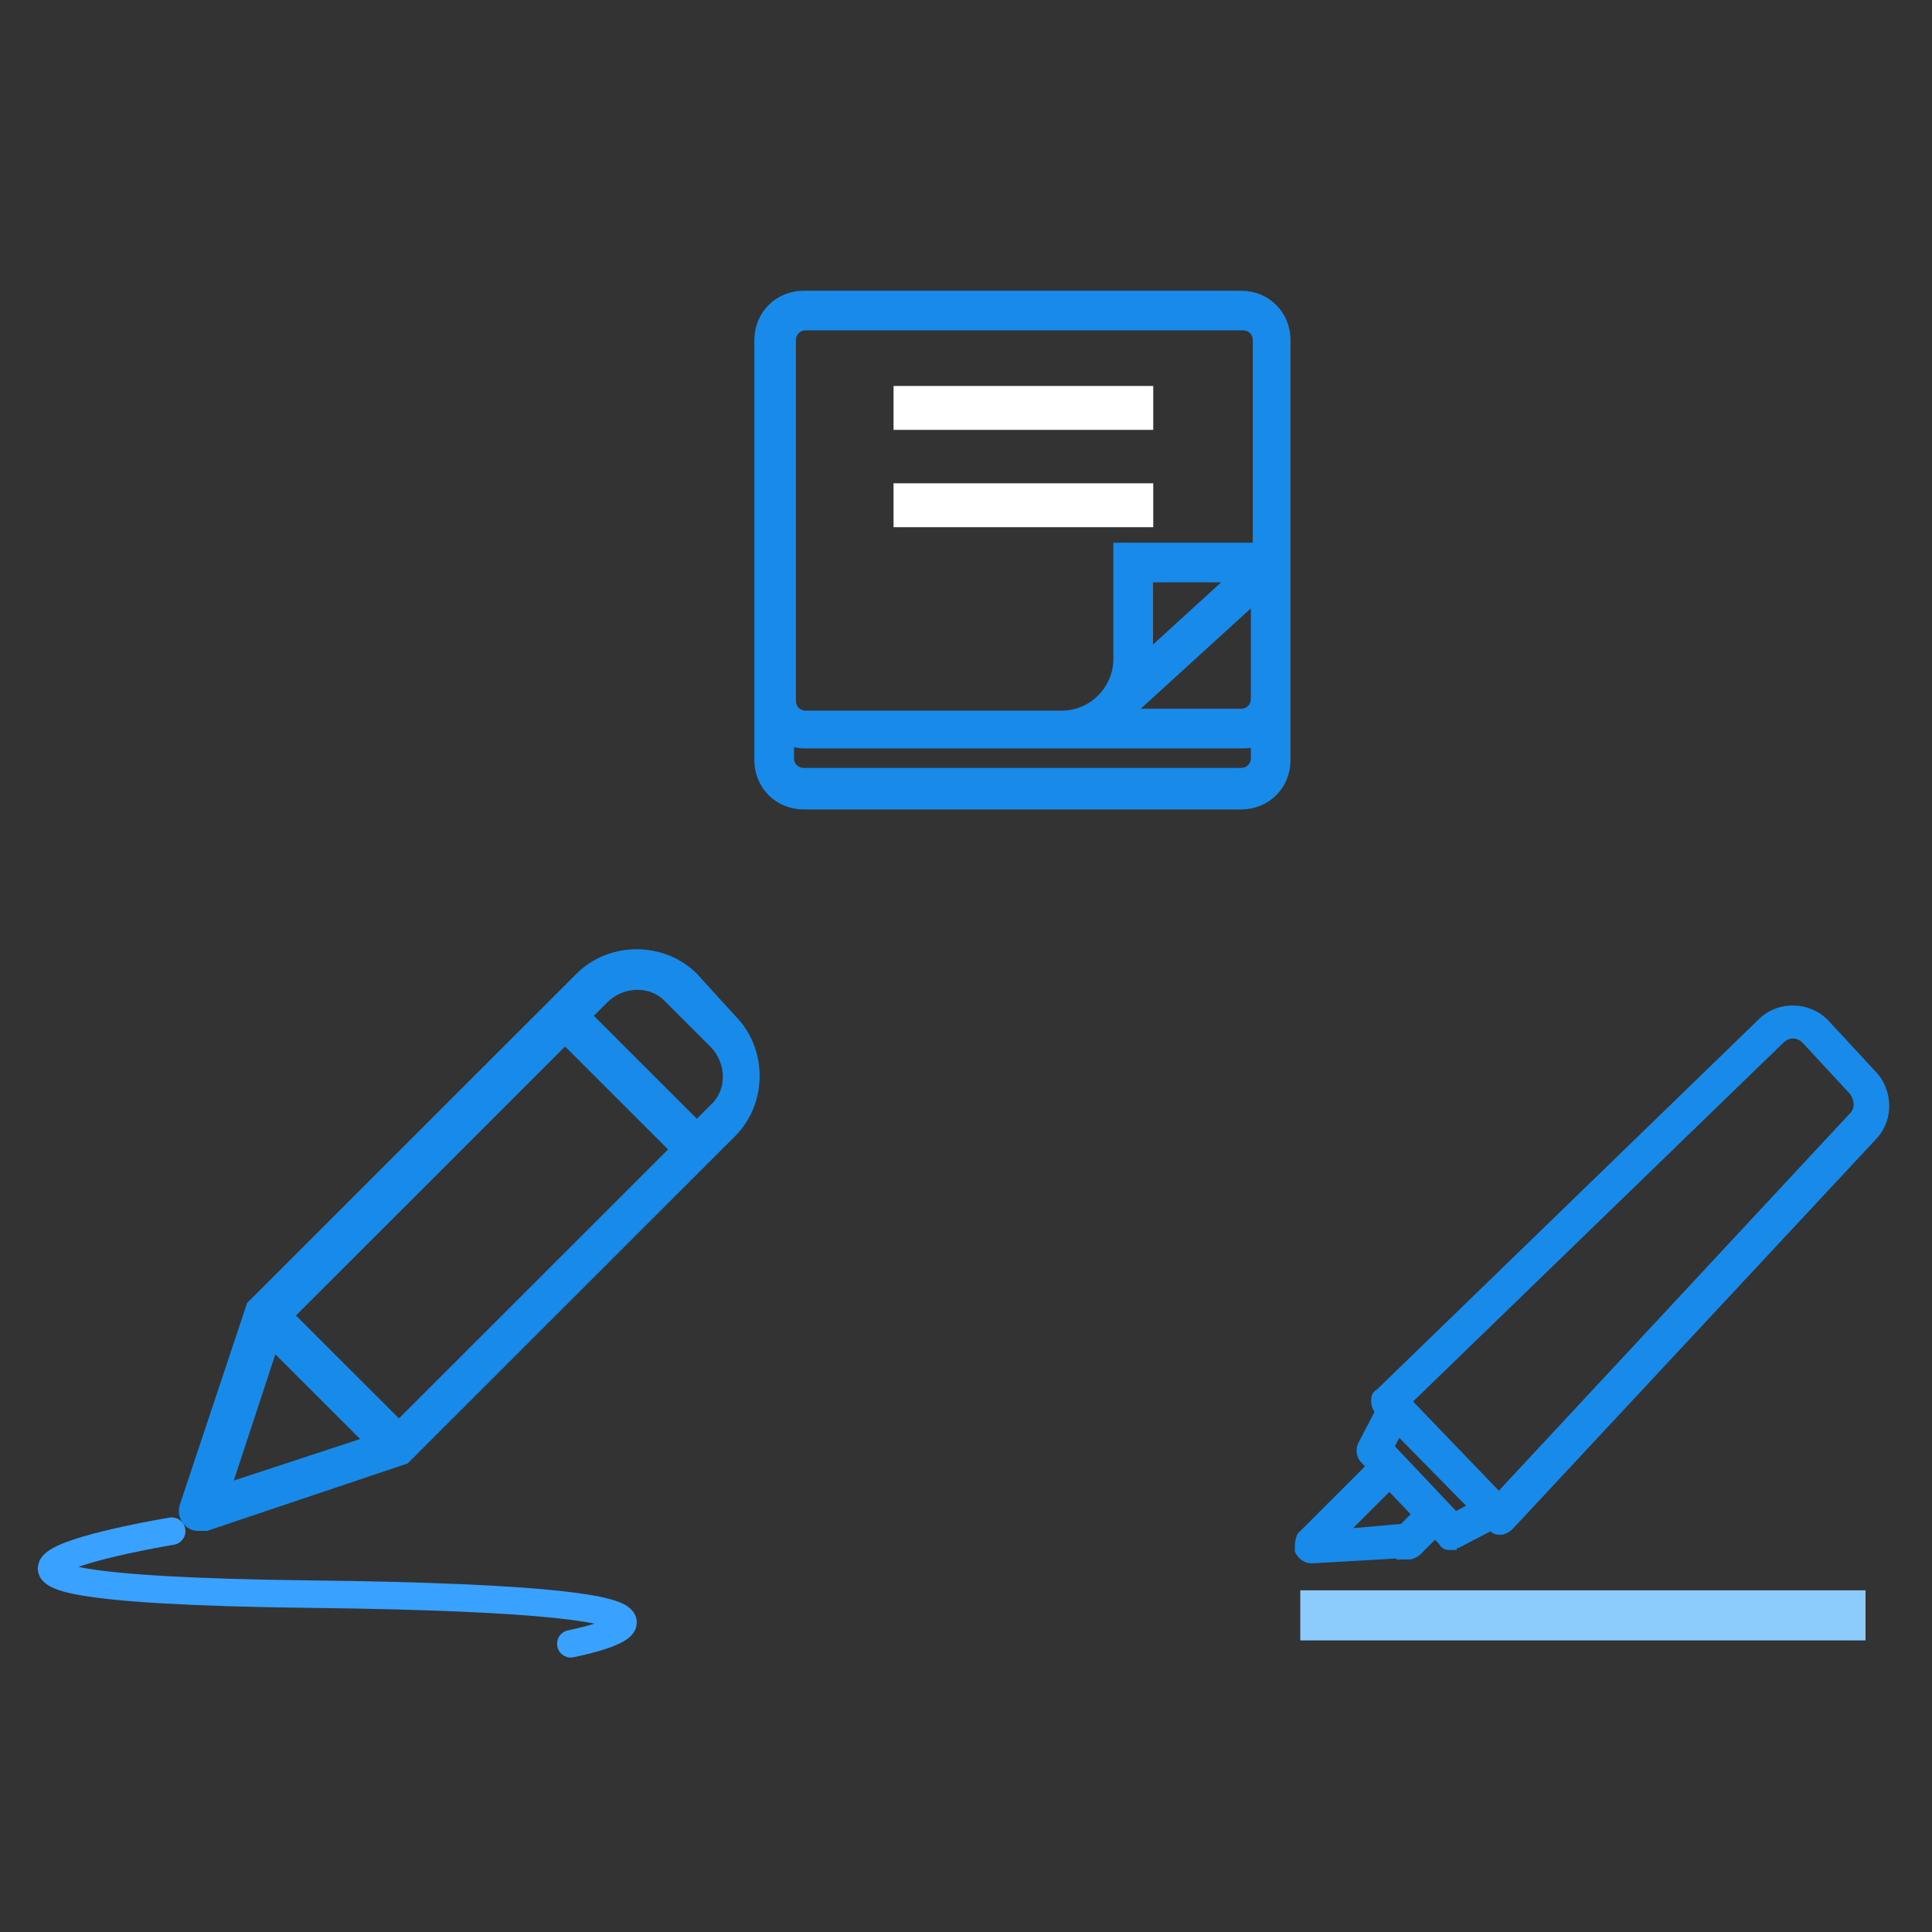 <svg width="150" height="150" viewBox="0 0 150 150" fill="none" xmlns="http://www.w3.org/2000/svg">
<rect x="0" y="0" width="150" height="150" fill="#333333" stroke="none"/>
<path d="M53.807 75.904C51.435 73.533 47.432 73.533 45.059 75.904L42.836 78.127L19.558 101.393L14.369 116.953C14.221 117.397 14.369 117.842 14.666 118.138C14.962 118.434 15.259 118.434 15.555 118.434C15.555 118.434 15.852 118.434 16 118.434L31.419 113.248L56.772 87.907C59.144 85.537 59.144 81.535 56.772 79.164L53.807 75.904ZM30.975 110.729L22.375 102.134L43.873 80.646L52.473 89.241L30.975 110.729ZM21.189 104.356L28.751 111.914L17.483 115.619L21.189 104.356ZM55.438 86.129L54.103 87.463L45.504 78.868L46.839 77.534C48.321 76.052 50.694 76.052 52.028 77.534L55.438 80.943C56.92 82.424 56.92 84.796 55.438 86.129Z" fill="#188BEA" stroke="#188BEA" stroke-width="0.853"/>
<path d="M96.358 23H62.406C60.479 23 58.996 24.482 58.996 26.408V59.01C58.996 60.936 60.479 62.418 62.406 62.418H96.358C98.286 62.418 99.768 60.936 99.768 59.01V26.408C99.768 24.482 98.286 23 96.358 23ZM96.358 60.047H62.406C61.813 60.047 61.22 59.603 61.22 58.862V57.528C61.517 57.528 61.961 57.676 62.406 57.676H96.358C96.803 57.676 97.1 57.676 97.544 57.528V58.862C97.544 59.454 97.1 60.047 96.358 60.047ZM97.544 54.268C97.544 54.861 97.1 55.453 96.358 55.453H87.463L97.544 46.266V54.416V54.268ZM89.093 51.008V44.784H95.913L89.093 51.008ZM86.869 42.561V51.156C86.869 53.527 84.942 55.602 82.421 55.602H62.554C61.961 55.602 61.368 55.157 61.368 54.416V26.408C61.368 25.816 61.813 25.223 62.554 25.223H96.507C97.1 25.223 97.693 25.667 97.693 26.408V42.561H87.018H86.869Z" fill="#188BEA" stroke="#188BEA" stroke-width="0.853"/>
<path d="M116.522 118.73C116.226 118.73 116.078 118.73 115.929 118.434L107.182 109.543C107.034 109.394 106.885 109.098 106.885 108.802C106.885 108.505 106.885 108.357 107.182 108.209L136.983 79.312C138.317 78.127 140.393 78.275 141.579 79.46L145.285 83.461C146.471 84.647 146.62 86.722 145.433 88.055L117.115 118.434C116.967 118.582 116.671 118.73 116.522 118.73ZM109.109 108.802L116.374 116.359L143.951 86.722C144.544 86.129 144.396 85.24 143.951 84.647L140.244 80.646C139.651 80.053 138.762 80.053 138.169 80.646L109.109 108.802Z" fill="#188BEA" stroke="#188BEA" stroke-width="0.853" stroke-miterlimit="10"/>
<path d="M112.667 119.916C112.371 119.916 112.223 119.916 112.074 119.619L105.996 113.247C105.699 112.951 105.699 112.506 105.847 112.21L107.627 108.802C107.923 108.357 108.368 108.209 108.813 108.357C109.257 108.653 109.406 109.098 109.257 109.543L107.775 112.358L112.964 117.841L115.781 116.359C116.226 116.063 116.819 116.359 116.967 116.804C117.264 117.248 116.967 117.841 116.522 117.989L113.112 119.768C113.112 119.768 112.816 119.768 112.667 119.768V119.916Z" fill="#188BEA" stroke="#188BEA" stroke-width="0.853" stroke-miterlimit="10"/>
<path d="M109.554 120.508L101.844 120.953C101.4 120.953 101.103 120.657 100.955 120.36C100.955 120.064 100.955 119.619 101.103 119.323L107.034 113.395C107.33 113.099 107.923 113.099 108.368 113.395C111.481 116.507 108.368 114.729 108.368 114.729L103.92 119.175L108.961 118.73L110.444 117.248C110.74 116.952 111.333 116.952 111.778 117.248C112.075 117.545 112.075 118.137 111.778 118.582L109.999 120.36C109.851 120.508 109.554 120.657 109.406 120.657L109.554 120.508Z" fill="#188BEA" stroke="#188BEA" stroke-width="0.853" stroke-miterlimit="10"/>
<path d="M13.331 118.879C13.331 118.879 -13.653 123.325 24.154 123.77C61.813 124.214 44.318 127.623 44.318 127.623" stroke="#39A1FF" stroke-width="2.133" stroke-miterlimit="10" stroke-linecap="round"/>
<path d="M144.84 123.472H100.954V127.36H144.84V123.472Z" fill="#8BCCFC"/>
<path d="M89.538 29.966H69.374V33.374H89.538V29.966Z" fill="white"/>
<path d="M89.538 37.523H69.374V40.931H89.538V37.523Z" fill="white"/>
</svg>
